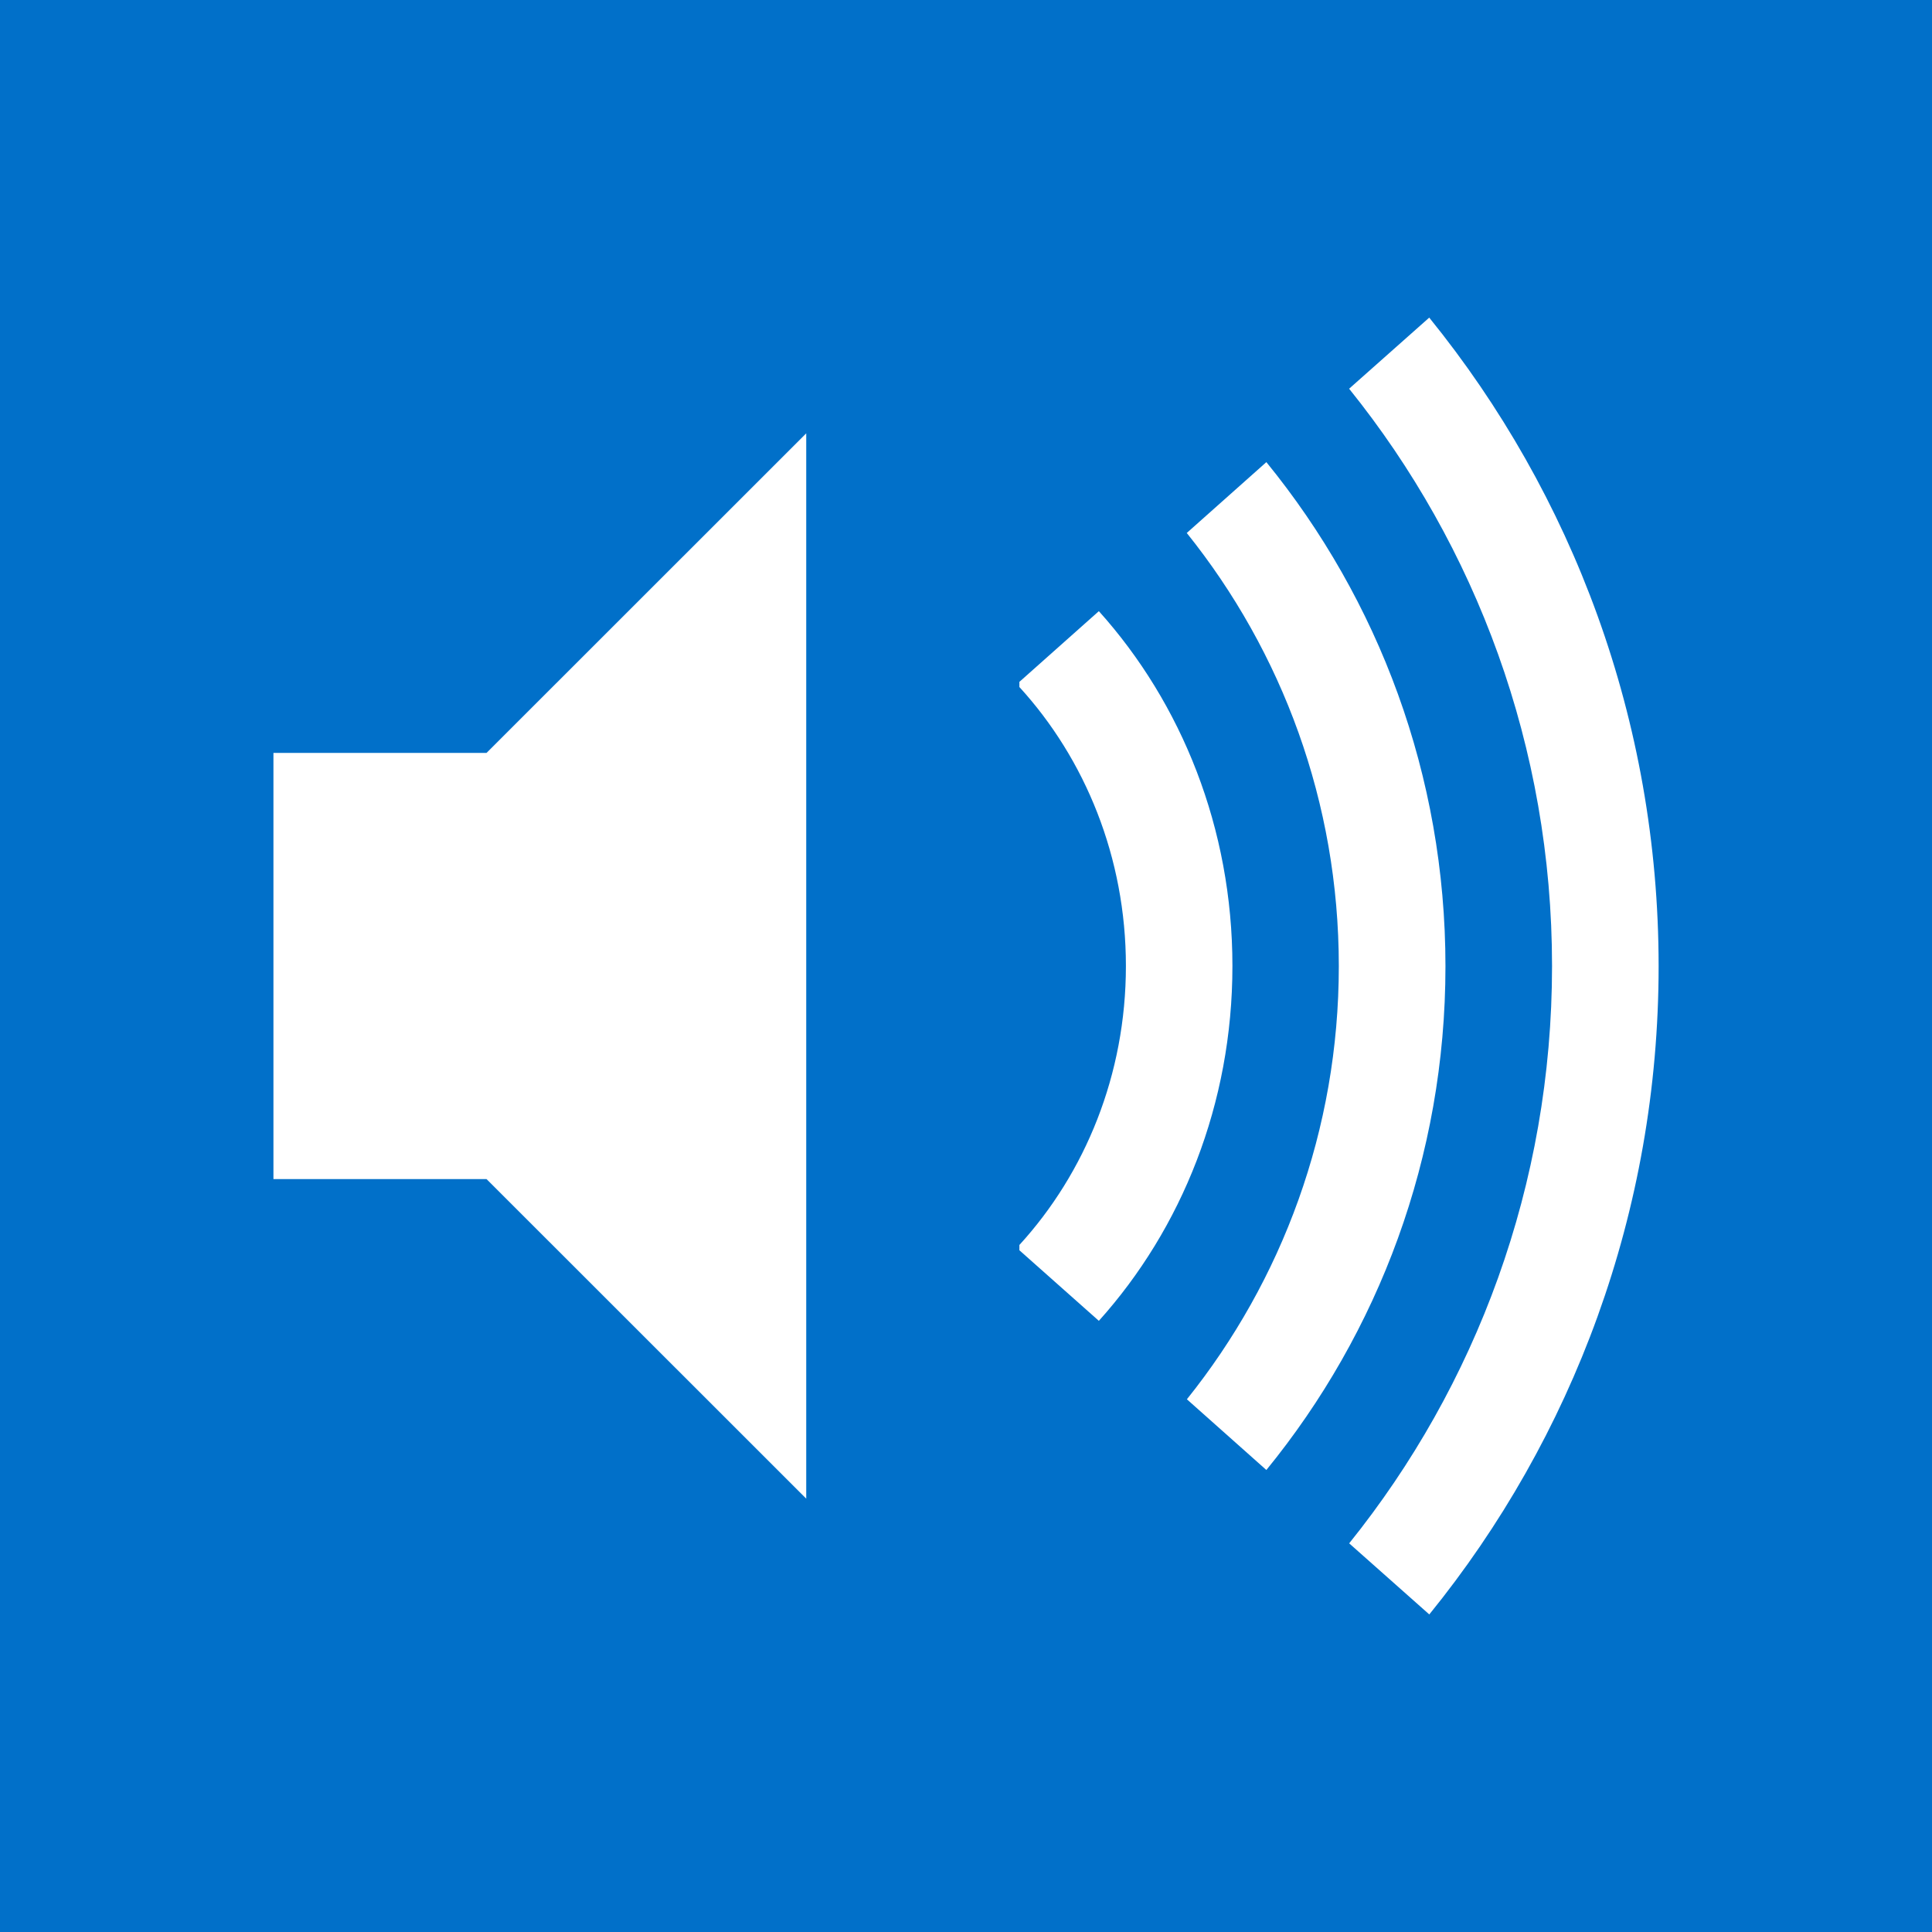 <?xml version="1.0" encoding="utf-8"?>
<!-- Generator: Adobe Illustrator 16.0.3, SVG Export Plug-In . SVG Version: 6.00 Build 0)  -->
<!DOCTYPE svg PUBLIC "-//W3C//DTD SVG 1.1//EN" "http://www.w3.org/Graphics/SVG/1.1/DTD/svg11.dtd">
<svg version="1.1" id="Warstwa_1" xmlns="http://www.w3.org/2000/svg" xmlns:xlink="http://www.w3.org/1999/xlink" x="0px" y="0px"
	 width="30px" height="30px" viewBox="0 0 30 30" enable-background="new 0 0 30 30" xml:space="preserve">
<g>
	<rect fill="#0170C9" width="30" height="30"/>
	<g>
		<g>
			<path fill="#FFFFFF" d="M17.063,9.49l-1.234,1.098v0.08c1.021,1.117,1.654,2.646,1.654,4.332c0,1.688-0.633,3.215-1.654,4.332
				v0.082l1.234,1.096c1.285-1.43,2.074-3.369,2.074-5.51C19.137,12.861,18.348,10.92,17.063,9.49z"/>
			<polygon fill="#FFFFFF" points="4.246,11.691 4.246,15 4.246,18.309 7.555,18.309 12.519,23.271 12.519,6.729 7.555,11.691 			
				"/>
			<path fill="#FFFFFF" d="M19.664,7.176l-1.236,1.1c1.479,1.844,2.361,4.182,2.361,6.726c0,2.545-0.883,4.884-2.359,6.726
				l1.234,1.098c1.74-2.133,2.781-4.854,2.781-7.822S21.404,9.311,19.664,7.176z"/>
			<path fill="#FFFFFF" d="M22.193,4.932l-1.244,1.104C22.918,8.481,24.1,11.601,24.1,15c0,3.4-1.182,6.518-3.15,8.965l1.244,1.104
				c2.221-2.738,3.561-6.246,3.561-10.068C25.754,11.179,24.414,7.671,22.193,4.932z"/>
		</g>
	</g>
</g>
</svg>
